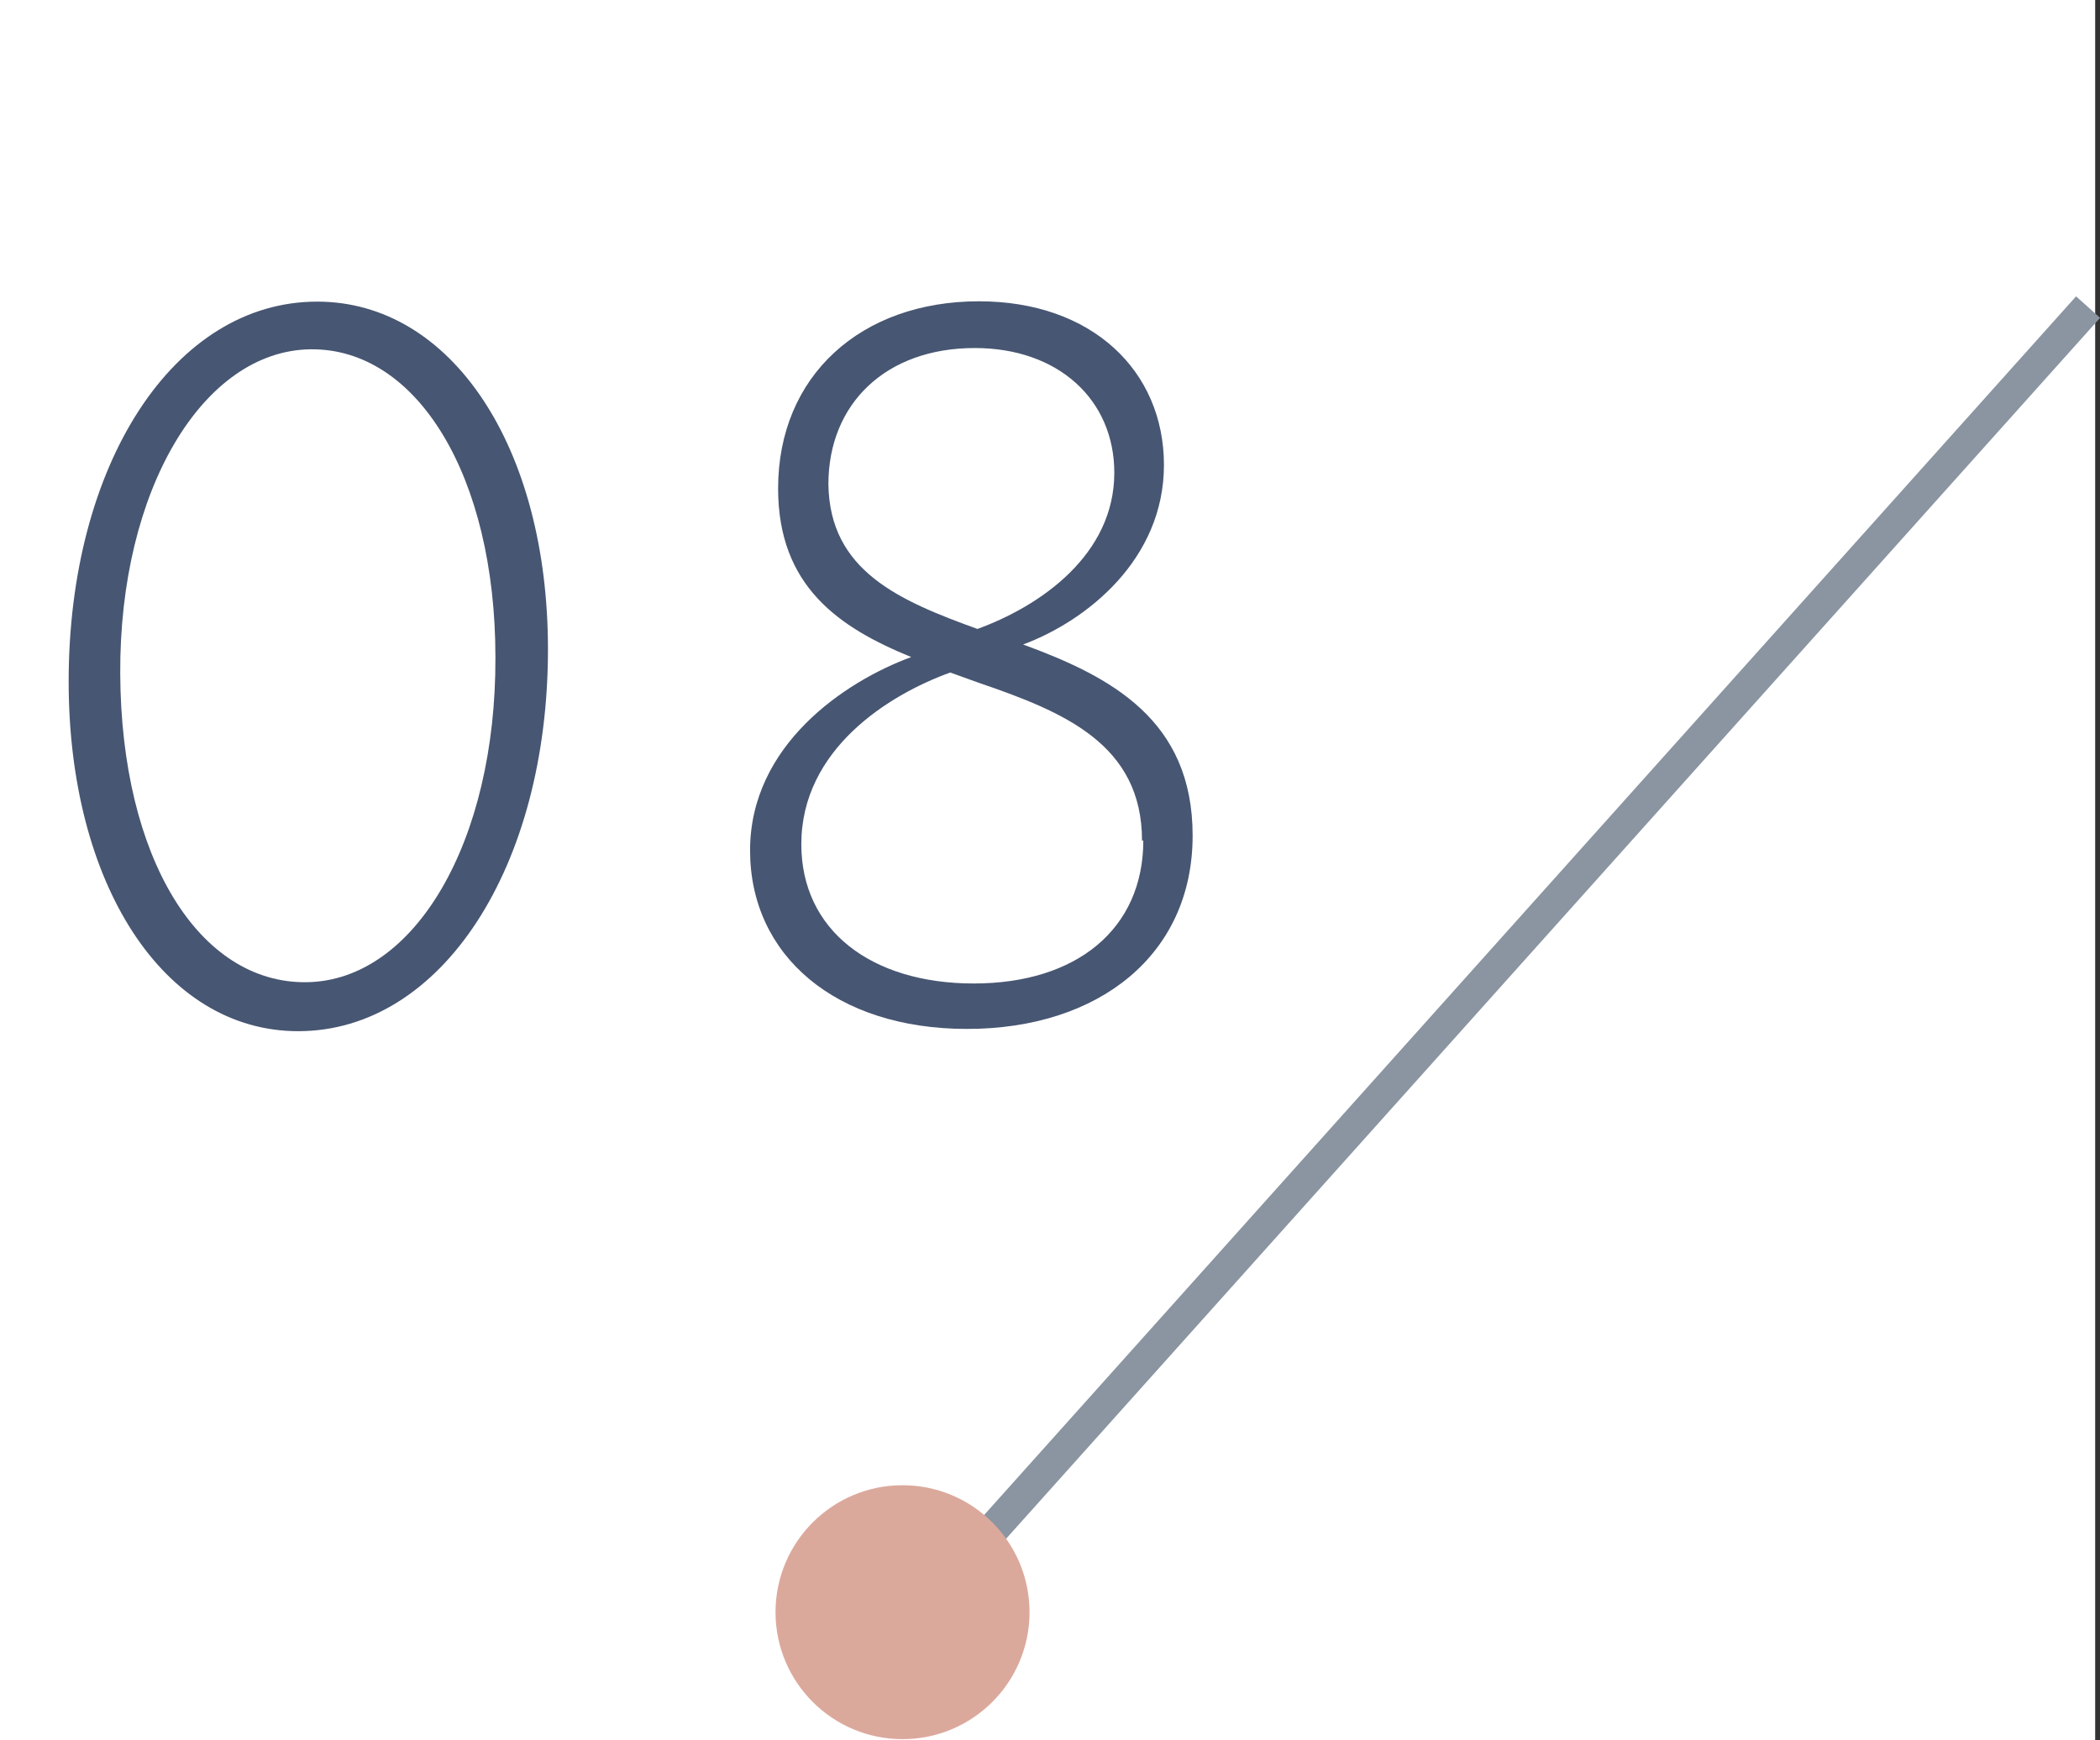 <svg xmlns="http://www.w3.org/2000/svg" viewBox="0 0 65.15 54"><rect x="0" y="0" width="65.15" height="54" fill="#333333" stroke="none"/><defs><style>.cls-1{fill:#fff;}.cls-2{fill:none;stroke:#8a95a1;stroke-miterlimit:10;}.cls-3{fill:#dba99c;}.cls-4{fill:#475672;}</style></defs><title>no8</title><g id="レイヤー_2" data-name="レイヤー 2"><g id="contents"><rect class="cls-1" width="65" height="54"/><line class="cls-2" x1="28.5" y1="50.03" x2="64.78" y2="9.53"/><circle class="cls-3" cx="28" cy="50.03" r="3.94"/><path class="cls-4" d="M2.13,21.15c0-6.74,3.26-11.79,7.71-11.79C14,9.36,17,13.86,17,20.15,17,26.9,13.7,32,9.25,32,5.06,32,2.13,27.41,2.13,21.15Zm13.24-.75c0-5.64-2.44-9.61-5.75-9.56S3.7,15.18,3.73,20.91s2.45,9.62,5.79,9.57S15.39,26.13,15.37,20.4Z"/><path class="cls-4" d="M37,25.93c0,3.71-2.92,6-7,6s-6.73-2.28-6.73-5.54,2.93-5.24,5-6c-2.23-.91-4.13-2.19-4.13-5.23,0-3.5,2.57-5.81,6.23-5.81,3.51,0,5.74,2.16,5.74,5.08S33.73,19.26,31.74,20C34.47,21,37,22.34,37,25.93Zm-1.57.16c0-3-2.43-4-5.06-4.9l-.89-.32c-1.91.69-4.62,2.38-4.62,5.33,0,2.66,2.16,4.32,5.35,4.32S35.47,28.83,35.47,26.08Zm-5.14-6.56c2-.72,4.28-2.32,4.28-4.86,0-2.26-1.73-3.87-4.33-3.87-2.76,0-4.54,1.73-4.54,4.23C25.74,17.72,27.9,18.64,30.33,19.52Z"/></g></g></svg>